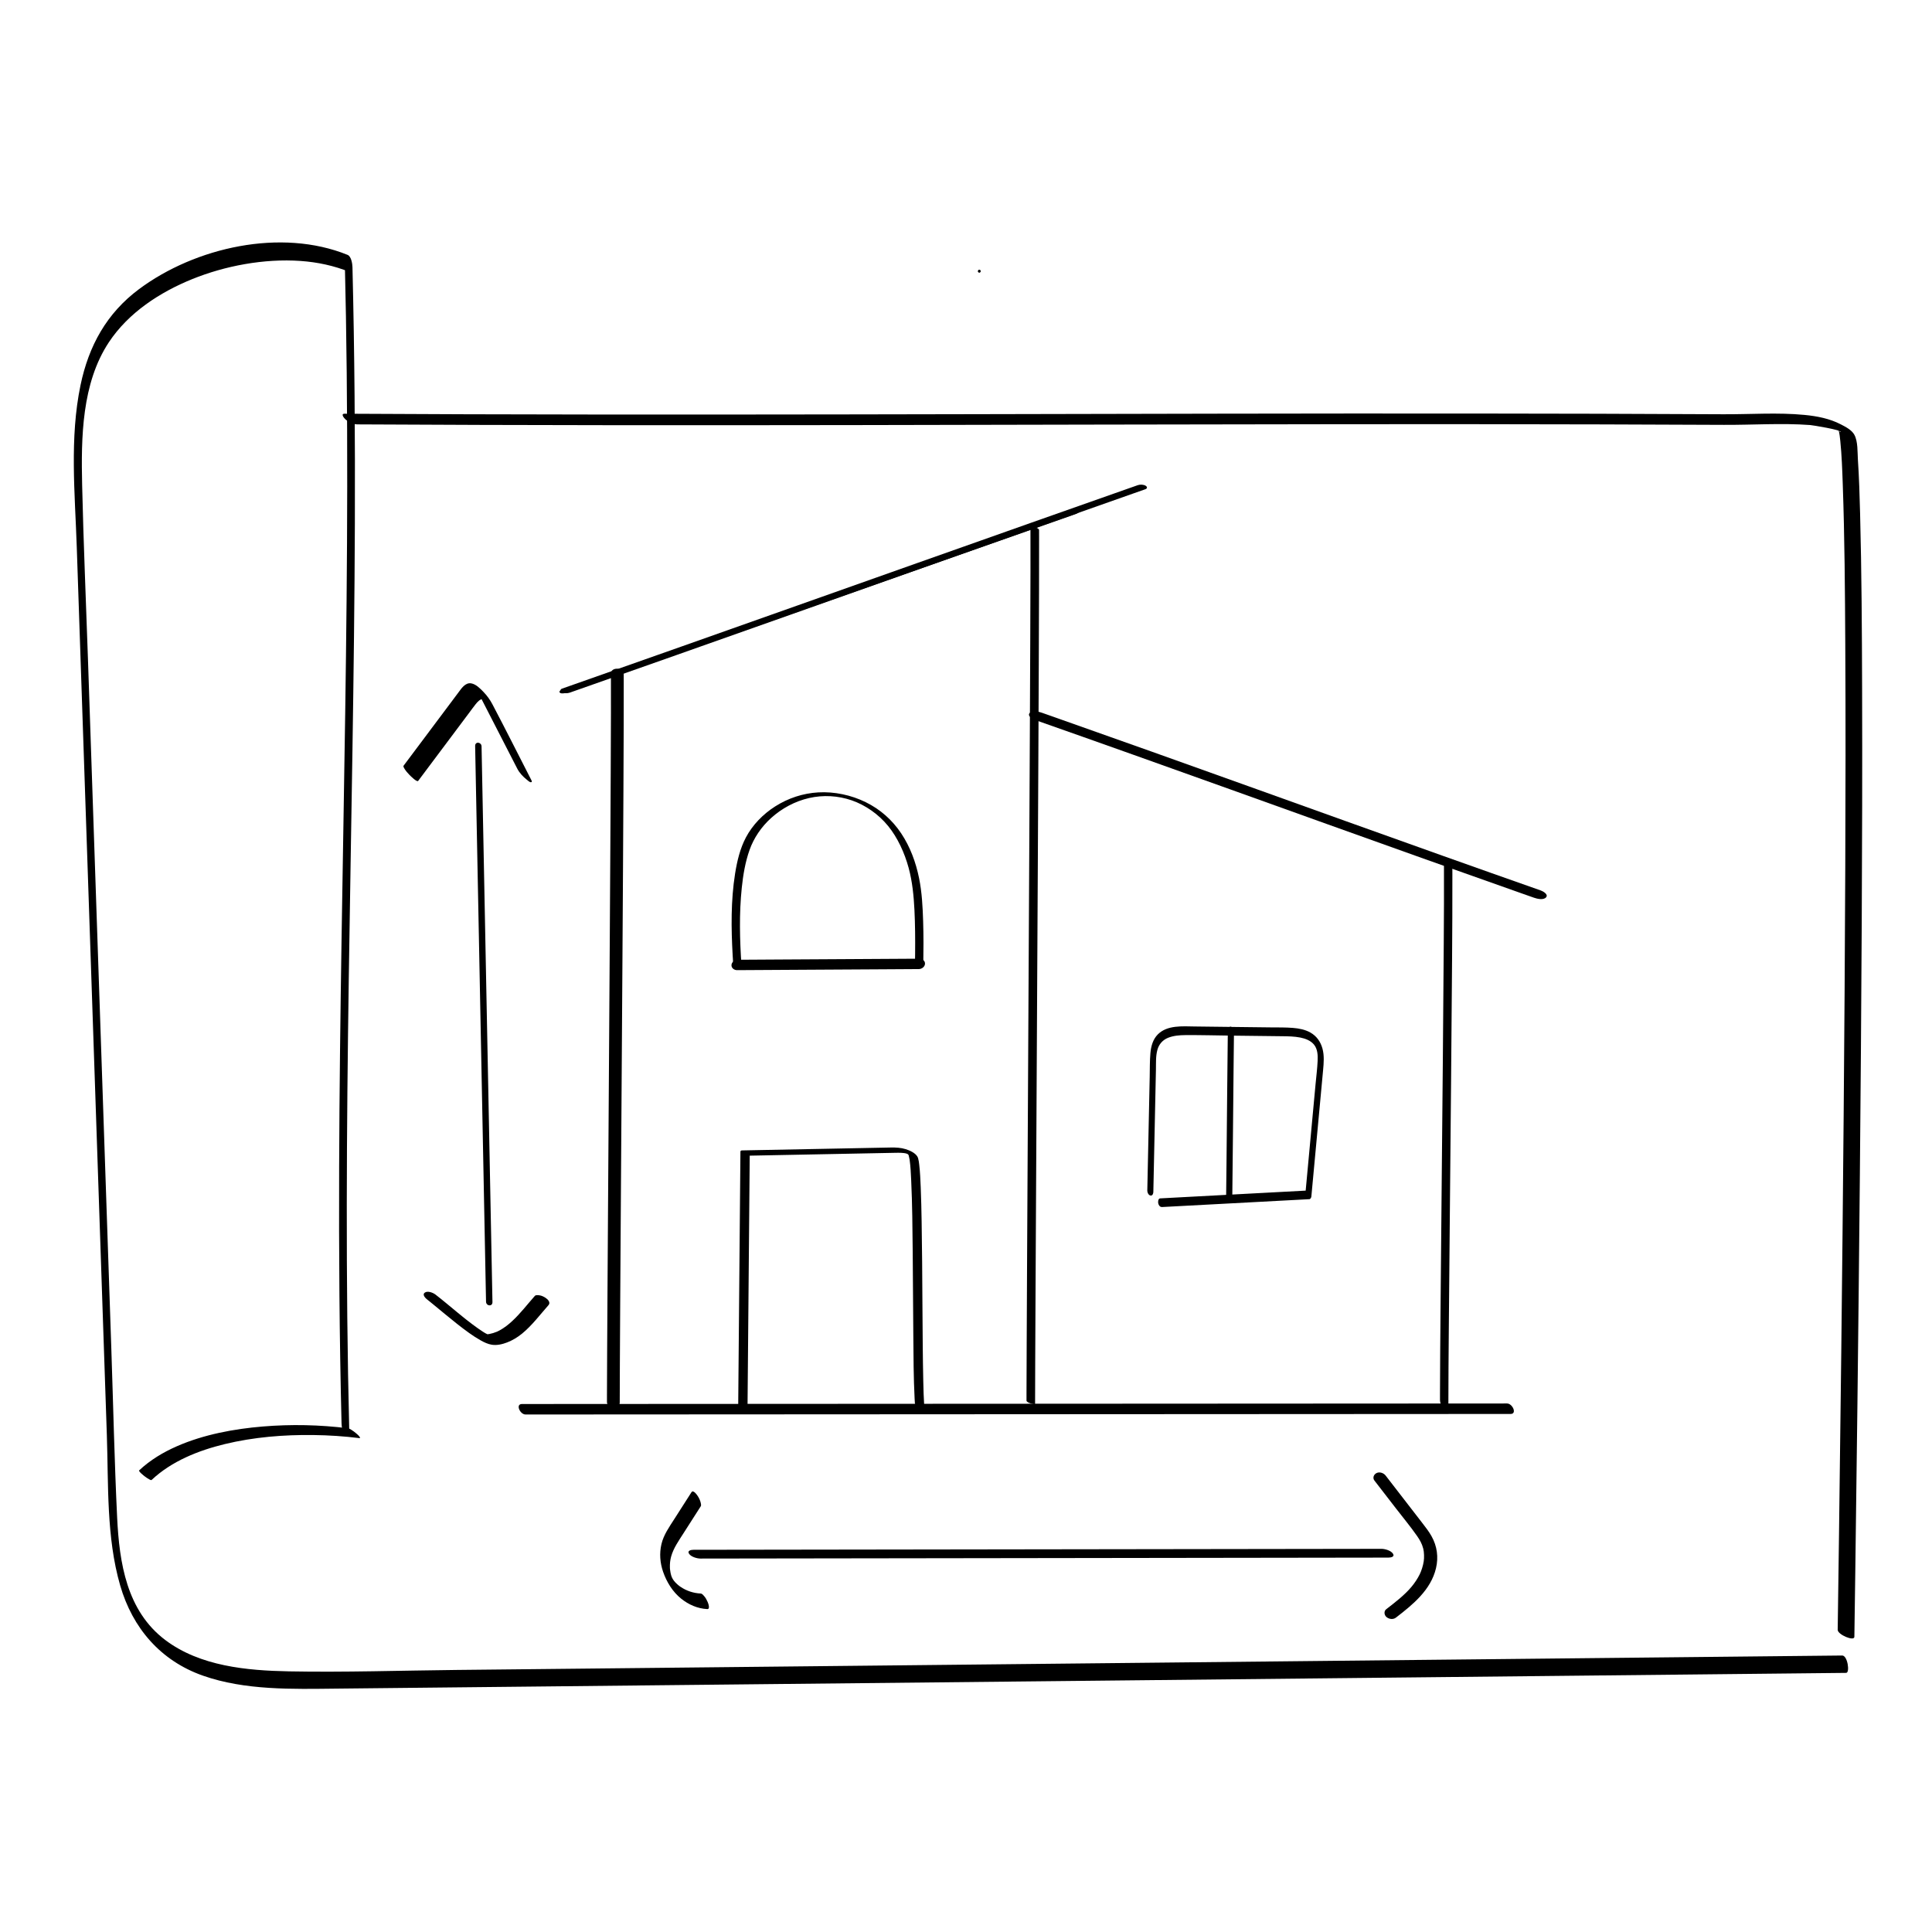 <svg xmlns="http://www.w3.org/2000/svg" id="Camada_1" viewBox="0 0 1300 1300"><path d="m658.96,183.37c1.14,0,1.14-1.79,0-1.79s-1.18,1.79,0,1.79h0Z"></path><path d="m658.96,183.37c1.14,0,1.14-1.79,0-1.79s-1.18,1.79,0,1.79h0Z"></path><path d="m382.25,465.89c22.19-7.79,44.37-15.59,66.56-23.38s44.37-15.59,66.56-23.38,44.37-15.59,66.56-23.38c22.08-7.76,44.16-15.51,66.24-23.27s44.37-15.59,66.56-23.38c2.79-.98,5.57-1.96,8.36-2.94.81-.28,3.66-1.17,2.68-2.46-.88-1.16-4.63-.22-5.61.12-22.19,7.79-44.37,15.59-66.56,23.38-22.19,7.79-44.37,15.59-66.56,23.38s-44.37,15.59-66.56,23.38c-22.08,7.76-44.16,15.51-66.24,23.27s-44.37,15.59-66.56,23.38c-2.79.98-5.57,1.96-8.36,2.94-.81.28-3.66,1.17-2.68,2.46.88,1.16,4.63.22,5.61-.12h0Z"></path><path d="m1036.77,599.18c-21.98-7.72-43.94-15.5-65.89-23.31s-43.67-15.58-65.49-23.4-43.28-15.53-64.93-23.29-43.41-15.55-65.12-23.29-44.04-15.66-66.09-23.42c-2.74-.96-5.47-1.93-8.21-2.89-2.15-.76-6.4-1.83-8.21.2s2.16,4.16,3.53,4.64c21.98,7.72,43.94,15.5,65.89,23.31,21.84,7.77,43.67,15.58,65.49,23.4s43.28,15.53,64.93,23.29,43.41,15.55,65.12,23.29,44.04,15.66,66.09,23.42c2.74.96,5.47,1.93,8.21,2.89,2.15.76,6.4,1.83,8.21-.2s-2.16-4.16-3.53-4.64h0Z"></path><path d="m281.38,525.44c11.38-15.19,22.76-30.39,34.14-45.58,1.53-2.04,3.01-4.12,4.6-6.11,1.25-1.57,2.73-3.1,4.75-3.6l-.45.08c.23-.04,2.08.09,2.08.09-.31.36-3.29-2.79-4.07-3.69-.25-.29-1.03-1.05-1.24-1.55.09.21.27.42.39.62.46.73-.24-.49.15.26.2.4.41.8.62,1.2.49.96.99,1.92,1.48,2.88,1.97,3.84,3.95,7.68,5.92,11.52,3.87,7.54,7.74,15.07,11.61,22.61,2.24,4.36,4.48,8.72,6.72,13.08,1.45,2.83,3.87,5.38,6.35,7.35.68.54,1.97,1.84,2.88,1.75.75-.07.61-.68.3-1.28-8.78-17.09-17.38-34.29-26.34-51.29-1.59-3.02-3.57-5.73-5.94-8.19-2.14-2.23-5.03-5.22-8.26-5.77-4.02-.69-6.65,3.52-8.69,6.24-5.76,7.7-11.53,15.39-17.29,23.09-6.51,8.69-13.02,17.38-19.53,26.08-.41.55.51,1.88.71,2.2.86,1.39,2.03,2.74,3.17,3.91.48.49,5.11,5.23,5.95,4.11h0Z"></path><path d="m319.71,501.96c.96,48.76,1.91,97.52,2.87,146.28.95,48.51,1.9,97.02,2.85,145.53.54,27.36,1.07,54.73,1.61,82.09.06,3.01,4.38,3.53,4.32.29-.96-48.76-1.91-97.52-2.87-146.28-.95-48.51-1.9-97.02-2.85-145.53-.54-27.36-1.07-54.73-1.61-82.09-.06-3.01-4.38-3.53-4.32-.29h0Z"></path><path d="m287.84,874.74c.19.15.38.29.57.44.62.48-1.24-.99-.33-.26.44.35.88.71,1.32,1.06,1.01.81,2.01,1.64,3.01,2.46,2.36,1.94,4.71,3.9,7.07,5.83,5.31,4.36,10.65,8.71,16.24,12.7,2.51,1.8,5.09,3.47,7.79,4.98,2.29,1.29,4.81,2.48,7.42,2.89,3.42.55,7.16-.33,10.35-1.57,3.64-1.41,6.96-3.43,9.98-5.89,6.76-5.52,12.22-12.89,17.81-19.18,1.59-1.8-.4-3.9-2.01-4.94-1.22-.79-2.62-1.48-4.07-1.67-.86-.12-2.45-.34-3.11.4-5.08,5.72-9.52,11.61-15.12,16.83-2.61,2.44-5.45,4.67-8.6,6.37-.35.19-.71.37-1.07.55-.2.1-.41.2-.62.29.14-.06.52-.21-.12.05-.85.34-1.7.66-2.57.92-.77.23-1.55.42-2.34.57-.21.04-1.54.24-.67.14-.4.05-.81.06-1.21.11-.79.09.79.02.75.08-.03.04-.42-.07-.48-.08-.62-.14,1.59.49.77.19-.21-.08-.42-.14-.63-.21-.95-.32,1.19.52.73.31-.18-.09-.37-.16-.56-.25-.46-.21-.92-.44-1.37-.68-.24-.13-.49-.27-.73-.4-.74-.4,1.46.87.46.26-.53-.33-1.07-.65-1.6-.99-1.13-.72-2.24-1.48-3.34-2.26-2.49-1.76-4.93-3.6-7.33-5.48-.12-.1-.24-.19-.37-.29-.54-.42.9.71.36.28-.29-.23-.57-.45-.86-.68-.65-.52-1.31-1.04-1.96-1.57-1.25-1.01-2.5-2.03-3.75-3.05-4.87-3.99-9.66-8.09-14.65-11.94-1.62-1.25-5.29-2.7-7.18-1.27-2.05,1.55.86,4.06,2.01,4.94h0Z"></path><path d="m417.01,943.77c0-8.35.04-16.69.08-25.04.06-13.15.14-26.3.22-39.45.1-16.9.21-33.8.32-50.7.13-19.34.25-38.68.38-58.02.14-20.79.28-41.57.41-62.36.14-20.88.27-41.76.41-62.64.13-20,.25-39.99.37-59.99.1-17.77.2-35.54.29-53.31.07-14.54.14-29.07.18-43.61.03-10.04.06-20.08.03-30.12,0-1.62,0-3.25-.02-4.87-.03-4.67-8.62-5.04-8.6-.39.05,8.78.03,17.55.01,26.33-.03,13.49-.08,26.97-.15,40.46-.08,17.15-.17,34.29-.27,51.44-.11,19.49-.23,38.98-.35,58.47-.13,20.84-.27,41.69-.4,62.53s-.28,41.69-.41,62.54-.26,39.74-.39,59.6c-.11,17.55-.23,35.1-.34,52.65-.09,14.22-.17,28.44-.25,42.66-.05,9.63-.1,19.26-.12,28.9,0,1.51,0,3.02,0,4.53,0,4.67,8.6,5.05,8.6.39h0Z"></path><path d="m974.58,945.05c0-17.29.16-34.57.3-51.86.21-25.94.45-51.89.7-77.83.28-29.35.56-58.7.82-88.05.24-26.98.48-53.96.66-80.95.13-19.37.26-38.74.21-58.12,0-1.55-.01-3.11-.02-4.66-.01-1.82-.8-3.77-2.51-4.64-1.36-.69-3.14-.04-3.13,1.7.1,18.05-.03,36.11-.14,54.17-.16,26.34-.38,52.68-.62,79.02-.26,29.37-.54,58.75-.82,88.12-.25,26.63-.51,53.27-.73,79.9-.16,18.65-.32,37.3-.36,55.94,0,1.44,0,2.88,0,4.32,0,1.82.81,3.77,2.51,4.64,1.37.7,3.13.04,3.13-1.7h0Z"></path><path d="m696.49,944.73c0-9.18.04-18.36.08-27.54.06-15.6.14-31.21.22-46.81.1-20.36.21-40.73.32-61.09.13-23.65.25-47.3.38-70.95.14-25.52.28-51.04.41-76.56s.27-51.29.41-76.93.25-48.69.37-73.04c.1-21.52.2-43.05.29-64.58.07-17.18.13-34.35.18-51.53.03-11.34.06-22.67.03-34.01,0-1.68,0-3.37-.02-5.05s-5.79-2.71-5.79-2.3c.05,9.61.03,19.22.01,28.83-.03,15.94-.09,31.88-.15,47.83-.08,20.61-.17,41.21-.27,61.82-.11,23.8-.23,47.6-.35,71.4-.13,25.58-.27,51.16-.4,76.74s-.28,51.22-.41,76.83c-.13,24.22-.26,48.44-.39,72.66-.11,21.3-.23,42.61-.34,63.91-.09,16.86-.17,33.73-.24,50.59-.05,10.93-.1,21.86-.12,32.78,0,1.57,0,3.14,0,4.71s5.79,2.72,5.79,2.3h0Z"></path><path d="m383.34,466.08c23.8-8.36,47.58-16.75,71.37-25.15,25.76-9.1,51.51-18.21,77.26-27.33s53.46-18.94,80.19-28.41c26.02-9.22,52.04-18.43,78.06-27.63,24.03-8.49,48.06-16.98,72.11-25.43,2.79-.98,5.57-1.96,8.36-2.94,1.42-.5,1.38-1.65.16-2.36-1.46-.85-3.71-.92-5.28-.37-23.8,8.36-47.58,16.75-71.37,25.15-25.76,9.1-51.51,18.21-77.26,27.33s-53.46,18.94-80.19,28.41-52.04,18.43-78.06,27.63c-24.03,8.49-48.06,16.98-72.11,25.43-2.79.98-5.57,1.96-8.36,2.94-1.42.5-1.38,1.65-.16,2.36,1.46.85,3.71.92,5.28.37h0Z"></path><path d="m1014.04,944.37c-86.44.05-172.88.09-259.32.14s-171.99.09-257.99.14c-48.51.03-97.02.05-145.53.08-4.49,0-1.29,7.05,2.42,7.05,86.44-.05,172.88-.09,259.32-.14,86-.05,171.99-.09,257.99-.14,48.51-.03,97.02-.05,145.53-.08,4.49,0,1.29-7.05-2.42-7.05h0Z"></path><path d="m495.96,652.79c15.79-.1,31.57-.19,47.36-.28s32.5-.19,48.74-.28c8.74-.05,17.48-.1,26.22-.16,1.95-.01,4.03-1.52,4.13-3.57s-1.84-3.43-3.76-3.42c-15.79.1-31.57.19-47.36.28s-32.5.19-48.74.28c-8.74.05-17.48.1-26.22.16-1.95.01-4.03,1.52-4.13,3.57s1.84,3.43,3.76,3.42h0Z"></path><path d="m498.94,649.89c-1.18-17.45-1.64-35.09.18-52.51.9-8.59,2.33-17.25,5.22-25.41s7.94-15.59,14.51-21.53c7.2-6.52,16.07-11.29,25.55-13.46s19.5-1.63,28.74,1.57,18.02,9.35,24.42,17.19,11.1,18.09,13.85,28.25c2.5,9.25,3.42,18.75,3.9,28.29s.55,19.73.45,29.6c-.02,2.04-.05,4.08-.09,6.12-.03,1.82,5.57,2.62,5.59,1.19.17-9.74.21-19.49-.1-29.22-.3-9.68-.8-19.48-2.72-28.99-2.16-10.69-5.98-21.15-12.06-30.25s-14.17-16.21-23.89-20.98-21.01-7.2-31.95-6.57c-10.3.6-20.24,3.89-28.93,9.42-8.12,5.16-15.21,12.38-19.72,20.92-3.95,7.48-5.93,15.95-7.26,24.25-2.9,18.22-2.67,36.92-1.63,55.28.11,1.89.22,3.79.35,5.68s5.68,2.5,5.59,1.19h0Z"></path><path d="m502.99,947.54c.19-22.22.39-44.43.58-66.65s.39-44.43.58-66.65c.11-12.48.22-24.96.33-37.44l-1.29.84c33.05-.65,66.11-1.3,99.16-1.94,1.4-.03,2.79-.05,4.19.02.63.03,1.25.08,1.87.17.36.05.72.11,1.08.19-.45-.1,1.12.34.41.1.02,0,1.04.48.47.18.79.41-.21-.25.49.3.22.18,1.2,1.31.43.35.04.05.07.11.1.16.22.35-.12-.43-.06-.14.24,1.14.57,2.23.74,3.39.65,4.64.85,9.36,1.06,14.04.73,15.91.86,31.86,1.01,47.79.18,18.69.25,37.37.41,56.06.12,14.24.15,28.5.87,42.72.05,1.08.11,2.16.19,3.23.12,1.86,6.41,3.83,6.28,1.88-.37-5.59-.51-11.19-.64-16.78-.18-7.92-.28-15.84-.36-23.76-.09-9.22-.15-18.45-.21-27.67-.06-9.62-.12-19.24-.2-28.86-.08-9.07-.18-18.15-.34-27.22-.13-7.62-.3-15.24-.61-22.85-.21-5.14-.42-10.31-1.02-15.42-.16-1.37-.32-2.78-.71-4.1-.14-.47-.32-.95-.58-1.37-1.6-2.49-5.11-4.02-7.81-4.87-3.19-1-6.56-1.16-9.88-1.11-4.19.06-8.38.16-12.57.24-8.31.16-16.61.32-24.92.49-16.78.33-33.55.66-50.33.98-4.07.08-8.14.16-12.21.24-.64.01-1.29.08-1.29.84-.19,22.22-.39,44.43-.58,66.65s-.39,44.43-.58,66.65c-.11,12.48-.22,24.96-.33,37.44-.02,1.79,6.26,3.94,6.28,1.88h0Z"></path><path d="m471.51,1072.25c-4.87-.24-9.5-1.74-13.54-4.47-.21-.14-.42-.29-.62-.43-.02-.02-1.01-.77-.42-.3-.4-.32-.78-.64-1.16-.98-.47-.42-.91-.88-1.37-1.32.7.66.21.24.06.06-.25-.29-.5-.57-.74-.87s-.53-.58-.7-.9c.06.12.7,1.03.17.21-.15-.22-.29-.45-.45-.68-.79-1.16.61,1.2-.03-.05-.12-.24-.25-.48-.38-.71-.53-.99.09.28.14.32-.18-.14-.31-.71-.4-.93-.14-.34-.86-1.54-.16-.37-.26-.43-.34-1.06-.48-1.55-.04-.14-.33-1.45-.11-.38-.05-.26-.11-.53-.16-.79-.12-.66-.22-1.33-.3-2-.03-.27-.06-.54-.08-.81.04.58-.02-.63-.02-.62-.07-2.51.18-5.03.87-7.45,1.59-5.6,5.04-10.47,8.14-15.32,3.92-6.13,7.84-12.26,11.77-18.39.44-.68-.02-2.32-.2-2.94-.41-1.39-1.12-2.88-1.94-4.07-.6-.86-2.96-4.23-4.11-2.44-3.83,5.99-7.67,11.98-11.5,17.98-3.4,5.32-7.24,10.67-8.71,16.92s-.97,12.67,1.11,18.67c2.38,6.87,6.41,13.45,12.13,18.05,5.03,4.05,11.08,6.71,17.58,7.03,2.13.11.66-3.87.27-4.77-.59-1.37-1.32-2.75-2.3-3.88-.55-.64-1.41-1.76-2.33-1.8h0Z"></path><path d="m939.31,1088.44c11.35-8.74,23.46-18.55,26.93-33.19,1.78-7.5.76-14.87-2.99-21.58-1.81-3.24-4.11-6.15-6.37-9.08-2.52-3.26-5.04-6.53-7.57-9.79-5.65-7.31-11.3-14.62-16.95-21.93-1.35-1.75-4.09-2.72-6.15-1.66-1.89.97-2.76,3.25-1.36,5.06,4.84,6.27,9.69,12.53,14.53,18.8s9.63,12.01,14.02,18.3c2,2.87,3.38,5.24,4.29,8.73.58,2.21.68,6.14.32,8.42-.25,1.61-.63,3.2-1.13,4.76s-1.09,3.04-1.59,4.05c-1.48,3.01-3.37,5.8-5.51,8.38-4.56,5.5-11.05,10.5-17.02,15.1-1.75,1.35-1.36,4.03.24,5.32,1.78,1.43,4.42,1.77,6.3.32h0Z"></path><path d="m471.33,1048.72c60.36-.08,120.72-.17,181.08-.25,60.05-.08,120.11-.17,180.16-.25,33.88-.05,67.75-.09,101.63-.14,1.64,0,4.53-.49,3.05-2.71-1.38-2.06-5.33-3.19-7.65-3.19-60.36.08-120.72.17-181.08.25-60.05.08-120.11.17-180.16.25-33.88.05-67.75.09-101.63.14-1.64,0-4.53.49-3.05,2.71,1.38,2.06,5.33,3.19,7.65,3.19h0Z"></path><path d="m235,962.69c-2.52-101.69-1.79-203.42-.3-305.12,1.49-101.71,3.71-203.4,4.08-305.12.21-57.56-.19-115.12-1.61-172.67-.05-2.18-.76-7.25-3.29-8.28-44.72-18.14-102.45-5.11-140.26,23-21.85,16.25-33.92,38.19-39.44,64.69-7.41,35.55-3.74,72.96-2.52,108.94,2.7,79.84,5.41,159.67,8.11,239.51s5.41,159.67,8.11,239.51c1.34,39.52,2.68,79.05,4.02,118.57,1.13,33.41-.4,68.67,8.97,101.1,8.29,28.68,27.2,50.66,55.59,60.66s60.19,9.07,90.23,8.75c79.88-.83,159.77-1.66,239.65-2.5s158.98-1.66,238.47-2.48,159.77-1.66,239.65-2.5c79.88-.83,159.77-1.66,239.65-2.5,19.38-.2,38.76-.4,58.13-.61,2.62-.03,1-11.72-2.68-11.68-155.81,1.62-311.63,3.25-467.44,4.87-155.02,1.61-310.05,3.23-465.07,4.84-37.49.39-75.1,1.66-112.59.95-28.34-.54-59.84-3.42-83.25-21.09-26.01-19.63-30.92-51.96-32.39-82.49-1.82-37.68-2.62-75.44-3.9-113.15-5.25-154.93-10.5-309.86-15.75-464.79-1.32-38.91-3.01-77.83-3.9-116.75-.73-31.88-.3-68.44,17.98-96.05,13.21-19.95,34.35-33.7,56.2-42.54s48.16-13.91,72.84-12.17c11.31.8,22.47,3.16,32.98,7.42l-3.29-8.28c2.52,101.69,1.79,203.42.3,305.12s-3.71,203.4-4.08,305.12c-.21,57.56.19,115.12,1.61,172.67.05,1.95.54,6.83,2.62,7.81s2.58-.66,2.53-2.79h0Z"></path><path d="m240.38,285.56c111.51.63,223.01.64,334.52.47,111.58-.17,223.17-.52,334.75-.6,56.09-.04,112.19-.01,168.28.14,27.36.07,54.72.18,82.08.31,19.24.1,38.82-1.3,58.02.12,1.49.11,21.25,3.28,20.42,4.66-.5.84-1.86-3.56-1.22-.97.57,2.3.82,4.68,1.06,7.03.99,9.69,1.32,19.46,1.66,29.19,1.27,35.73,1.49,71.5,1.69,107.24.28,50.17.2,100.35,0,150.52-.22,55.86-.61,111.72-1.09,167.57-.46,52.8-1,105.6-1.6,158.4-.47,40.9-.97,81.8-1.52,122.7-.27,20.53-.55,41.05-.85,61.58-.01.9-.03,1.8-.04,2.71-.05,3.29,11.17,8,11.22,4.76.22-14.56.42-29.12.62-43.68.51-37.64.99-75.27,1.44-112.91.61-51.32,1.16-102.65,1.64-153.97.53-56.6.97-113.21,1.26-169.82.27-52.55.42-105.11.25-157.66-.12-39.26-.32-78.54-1.35-117.79-.32-12.1-.67-24.21-1.48-36.29-.34-5.01.1-12.09-2.37-16.69-1.76-3.29-6.03-5.43-9.18-7.06-7.48-3.88-15.98-5.51-24.3-6.32-18.16-1.76-36.55-.35-54.76-.45-56.74-.3-113.47-.45-170.21-.49-112.24-.09-224.48.21-336.72.44-112.88.23-225.76.4-338.64.05-27.36-.09-54.72-.2-82.08-.36-2.84-.02-.33,2.98.53,3.75,2.03,1.82,5.15,3.4,7.94,3.41h0Z"></path><path d="m102.01,995.83c13.52-12.69,31.49-19.83,49.27-24.14,19.47-4.71,39.68-6.35,59.68-6.09,10.35.13,20.71.81,30.98,2.09.66.08.11-.76.02-.89-.56-.84-1.48-1.64-2.23-2.27-1.04-.87-2.12-1.72-3.28-2.42-.69-.41-1.45-.94-2.26-1.05-19.03-2.39-38.38-2.78-57.49-1.19s-39.55,5.33-57.68,13.28c-9.23,4.04-17.99,9.3-25.36,16.21-.67.63,3.2,3.66,3.61,3.97.99.75,2.01,1.5,3.12,2.07.34.17,1.27.76,1.63.43h0Z"></path><path d="m776.06,801.89c.46-21.88.92-43.77,1.39-65.65l.35-16.41c.09-4.39-.19-9.09.97-13.37,1.02-3.77,3.56-6.71,7.21-8.16s7.69-1.77,11.58-1.8c10.69-.08,21.4.24,32.08.36s21.94.26,32.91.39c4.14.05,8.31.08,12.38.89,3.36.67,6.88,1.96,9.15,4.66,2.56,3.06,2.7,7.31,2.52,11.12-.24,5.19-.91,10.39-1.39,15.57-2.03,21.82-4.05,43.65-6.08,65.47-.25,2.65-.49,5.29-.74,7.94l1.34-1.82c-25.73,1.37-51.46,2.75-77.19,4.12-7.3.39-14.61.78-21.91,1.17-1.4.07-1.49,2.41-1.28,3.35.29,1.29,1.16,2.55,2.59,2.47,25.73-1.37,51.46-2.75,77.19-4.12,7.3-.39,14.61-.78,21.91-1.17.79-.04,1.28-1.18,1.34-1.82,2.1-22.65,4.21-45.3,6.31-67.95.53-5.7,1.06-11.41,1.59-17.11.44-4.79.86-9.79-.44-14.49s-3.98-8.42-8.12-10.76c-3.53-2-7.68-2.78-11.68-3.11-4.97-.41-9.99-.29-14.96-.35-5.65-.07-11.3-.13-16.95-.2-11.38-.14-22.77-.27-34.15-.41-8.22-.1-18.54-1.06-24.89,5.3-3.34,3.35-4.61,8.03-5.01,12.63-.46,5.29-.36,10.64-.47,15.94-.48,22.71-.96,45.43-1.44,68.14-.06,2.82-.12,5.64-.18,8.46-.03,1.23.81,3.06,2.16,3.28,1.47.23,1.9-1.48,1.92-2.57h0Z"></path><path d="m826.18,693.24c-.18,14.29-.32,28.59-.45,42.88-.15,15.78-.29,31.55-.45,47.33-.08,7.52-.16,15.05-.25,22.57-.02,1.21.71,2.81,2.05,3.01s2.08-1.21,2.09-2.35c.18-14.29.32-28.59.45-42.88.15-15.78.29-31.55.45-47.33.08-7.52.16-15.05.25-22.57.02-1.21-.71-2.81-2.05-3.01s-2.08,1.21-2.09,2.35h0Z"></path></svg>